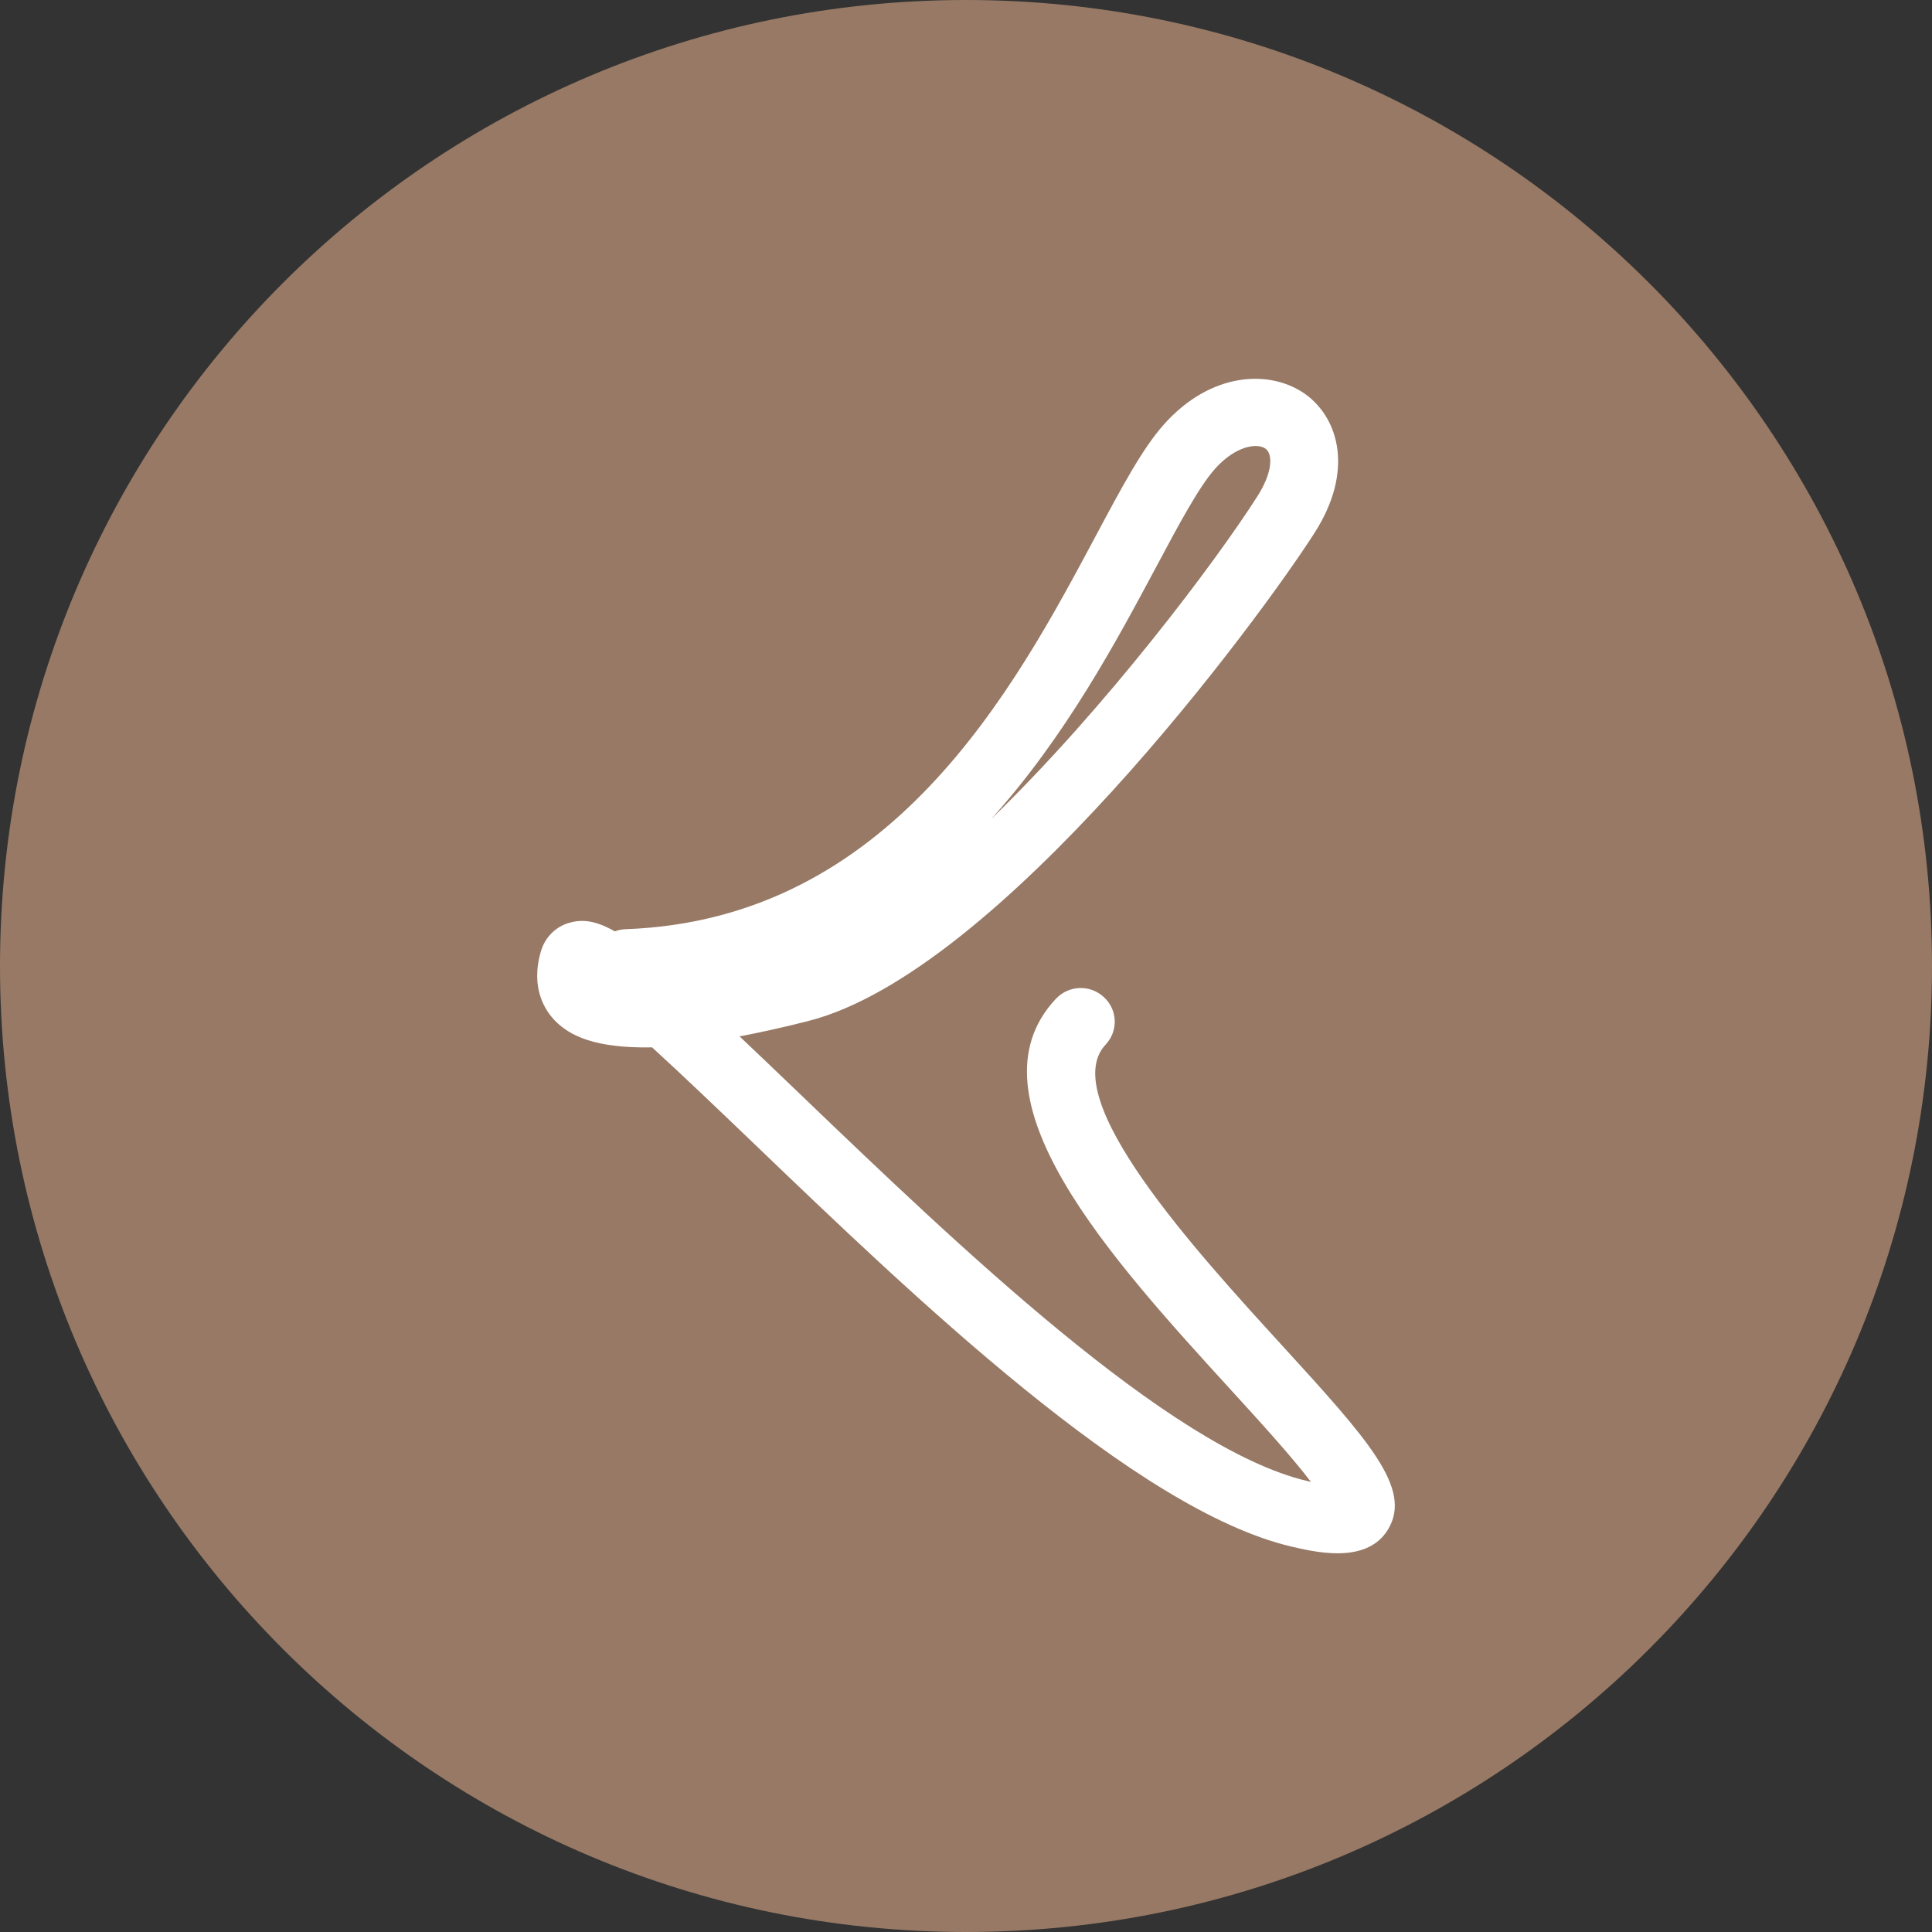 <?xml version="1.0" encoding="utf-8"?>
<!-- Generator: Adobe Illustrator 16.0.0, SVG Export Plug-In . SVG Version: 6.00 Build 0)  -->
<!DOCTYPE svg PUBLIC "-//W3C//DTD SVG 1.1//EN" "http://www.w3.org/Graphics/SVG/1.1/DTD/svg11.dtd">
<svg version="1.1" id="Calque_1" xmlns="http://www.w3.org/2000/svg" xmlns:xlink="http://www.w3.org/1999/xlink" x="0px" y="0px"
	 width="51px" height="51px" viewBox="0 0 51 51" enable-background="new 0 0 51 51" xml:space="preserve">
<rect x="0" y="0" width="51" height="51" fill="#333333" stroke="none"/>
<path opacity="0.8" fill-rule="evenodd" clip-rule="evenodd" fill="#B08B72" d="M25.5,0C39.584,0,51,11.417,51,25.5
	C51,39.584,39.584,51,25.5,51C11.417,51,0,39.584,0,25.5C0,11.417,11.417,0,25.5,0z"/>
<path fill="#FFFFFF" d="M35.305,41.003c0.521,0,1.043-0.141,1.338-0.633c0.646-1.08-0.516-2.352-2.826-4.883
	c-2.225-2.434-5.947-6.508-4.631-7.912c0.338-0.359,0.318-0.922-0.047-1.254c-0.361-0.336-0.929-0.317-1.268,0.047
	c-2.436,2.596,1.475,6.875,4.615,10.315c0.709,0.777,1.604,1.754,2.119,2.436c-0.035-0.01-0.07-0.018-0.109-0.027
	c-3.631-0.861-9.257-6.258-13.364-10.199c-0.6-0.576-1.132-1.084-1.609-1.535c0.538-0.102,1.136-0.234,1.8-0.402
	c5.047-1.271,11.947-10.647,13.384-12.899c1.035-1.625,0.633-2.996-0.225-3.635c-0.92-0.676-2.504-0.628-3.762,0.787
	c-0.564,0.634-1.109,1.654-1.799,2.947c-2.153,4.03-5.405,10.121-12.413,10.373c-0.098,0.005-0.191,0.023-0.278,0.057
	c-0.487-0.277-0.834-0.326-1.182-0.232c-0.375,0.099-0.664,0.387-0.772,0.768c-0.279,0.967,0.117,1.56,0.378,1.825
	c0.38,0.387,1.039,0.73,2.559,0.701c0.818,0.746,1.773,1.662,2.67,2.521c4.257,4.086,10.085,9.678,14.194,10.654
	C34.383,40.894,34.844,41.003,35.305,41.003z M33.143,11.774c0.113,0,0.201,0.025,0.264,0.07c0.197,0.146,0.188,0.627-0.217,1.26
	c-1.092,1.713-3.994,5.581-7.021,8.512c1.963-2.179,3.312-4.707,4.34-6.629c0.609-1.143,1.137-2.129,1.559-2.605
	C32.465,11.935,32.87,11.774,33.143,11.774z"/>
</svg>
